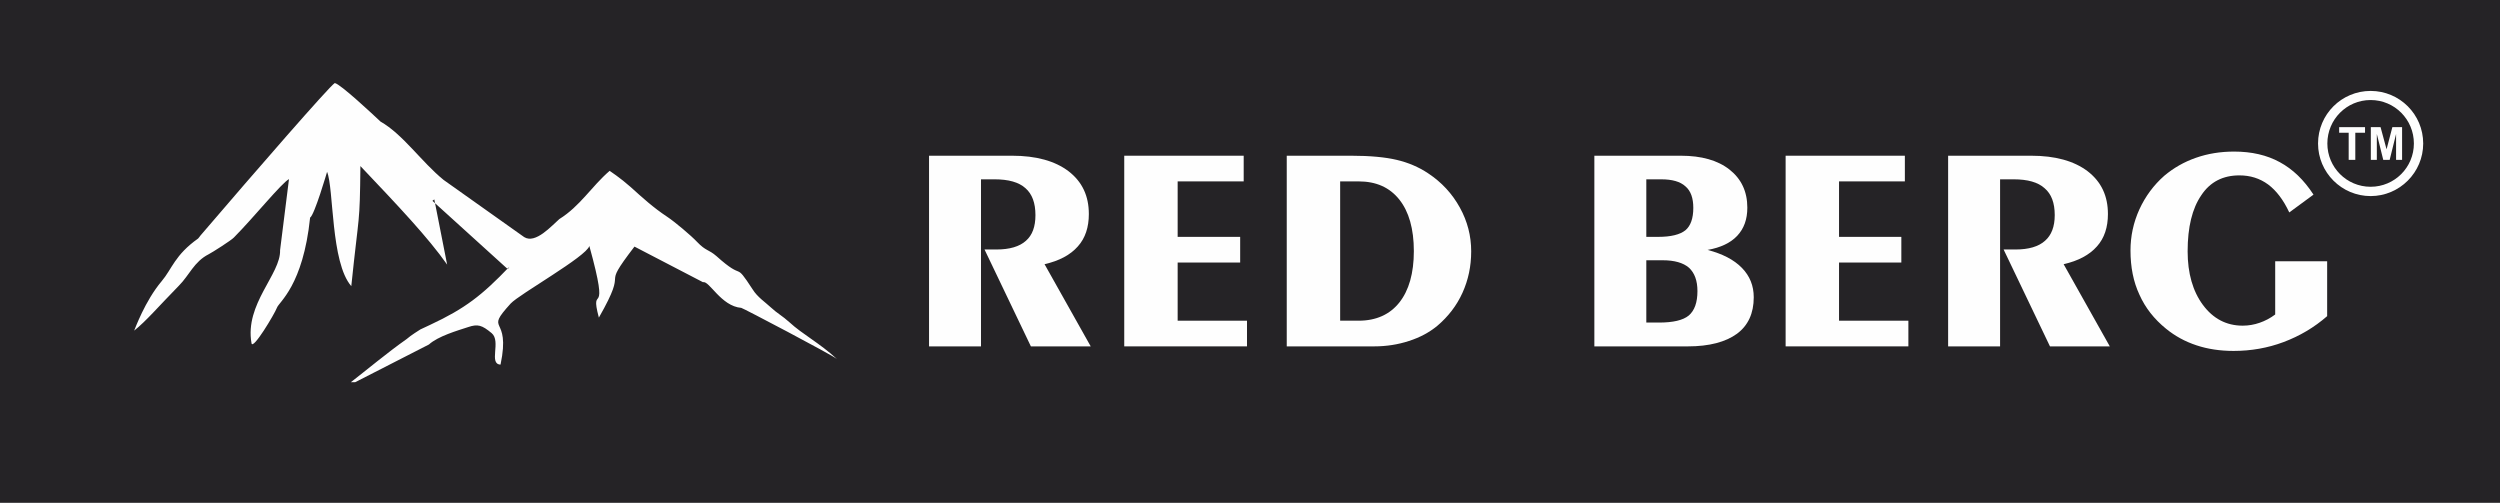 <?xml version="1.0" encoding="UTF-8"?>
<!DOCTYPE svg PUBLIC "-//W3C//DTD SVG 1.1//EN" "http://www.w3.org/Graphics/SVG/1.1/DTD/svg11.dtd">
<!-- Creator: CorelDRAW X8 -->
<svg xmlns="http://www.w3.org/2000/svg" xml:space="preserve" width="120.765mm" height="24.274mm" version="1.1" style="shape-rendering:geometricPrecision; text-rendering:geometricPrecision; image-rendering:optimizeQuality; fill-rule:evenodd; clip-rule:evenodd"
viewBox="0 0 12077 2427"
 xmlns:xlink="http://www.w3.org/1999/xlink">
 <rect x="0" y="0" width="12077" height="2427" fill="#808080" stroke="none"/>
 <defs>
  <style type="text/css">
   <![CDATA[
    .str0 {stroke:#252326;stroke-width:20}
    .fil2 {fill:#FEFEFE}
    .fil0 {fill:#252326}
    .fil1 {fill:#FEFEFE;fill-rule:nonzero}
    .fil3 {fill:#FEFEFE;fill-rule:nonzero}
   ]]>
  </style>
 </defs>
 <g id="Warstwa_x0020_1">
  <g id="_2595867349296">
   <polygon class="fil0 str0" points="0,0 12077,0 12077,2427 0,2427 "/>
   <path class="fil1" d="M4488 1673l0 -921 401 0c116,0 207,25 273,75 66,51 98,119 98,207 0,63 -17,116 -53,156 -36,41 -90,70 -161,86l223 397 -289 0 -224 -468 58 0c63,0 111,-14 142,-42 31,-27 46,-68 46,-124 0,-59 -16,-102 -48,-130 -32,-29 -82,-43 -150,-43l-65 0 0 807 -251 0z"/>
   <polygon class="fil1" points="5431,1673 5431,752 6008,752 6008,876 5689,876 5689,1144 5991,1144 5991,1268 5689,1268 5689,1549 6024,1549 6024,1673 "/>
   <path class="fil1" d="M6474 876l0 673 89 0c85,0 151,-30 197,-88 46,-58 70,-141 70,-248 0,-108 -24,-191 -70,-249 -47,-59 -112,-88 -197,-88l-89 0zm-258 797l0 -921 311 0c91,0 165,7 220,20 56,13 107,35 152,65 65,43 116,98 153,165 37,67 55,137 55,212 0,72 -14,138 -42,200 -28,62 -69,115 -122,160 -39,32 -84,56 -137,73 -52,17 -108,26 -168,26l-422 0z"/>
   <path class="fil1" d="M7953 1257l0 301 61 0c68,0 116,-11 144,-34 28,-24 42,-63 42,-118 0,-51 -14,-88 -41,-113 -28,-24 -70,-36 -128,-36l-78 0zm0 -391l0 278 57 0c62,0 106,-11 132,-32 25,-21 38,-57 38,-108 0,-47 -12,-82 -38,-104 -25,-23 -64,-34 -117,-34l-72 0zm-251 807l0 -921 418 0c99,0 178,22 235,67 57,45 86,106 86,184 0,56 -16,101 -49,136 -32,34 -80,57 -143,68 72,19 127,47 166,87 38,39 57,86 57,142 0,77 -27,136 -81,176 -55,40 -134,61 -237,61l-452 0z"/>
   <polygon class="fil1" points="8626,1673 8626,752 9202,752 9202,876 8884,876 8884,1144 9185,1144 9185,1268 8884,1268 8884,1549 9219,1549 9219,1673 "/>
   <path class="fil1" d="M9411 1673l0 -921 401 0c116,0 207,25 273,75 66,51 98,119 98,207 0,63 -17,116 -53,156 -36,41 -90,70 -161,86l223 397 -289 0 -224 -468 58 0c63,0 111,-14 142,-42 31,-27 47,-68 47,-124 0,-59 -16,-102 -49,-130 -32,-29 -82,-43 -150,-43l-65 0 0 807 -251 0z"/>
   <path class="fil1" d="M11242 1527c-63,55 -133,96 -210,125 -77,29 -158,43 -242,43 -65,0 -125,-9 -179,-27 -55,-18 -104,-45 -147,-80 -58,-47 -101,-102 -129,-165 -29,-62 -43,-133 -43,-213 0,-69 14,-135 43,-199 29,-63 69,-117 120,-162 45,-38 96,-67 153,-87 57,-20 118,-30 185,-30 84,0 158,17 220,51 63,34 117,86 163,157l-117 86c-28,-60 -62,-105 -102,-135 -41,-30 -87,-44 -139,-44 -79,0 -141,31 -184,96 -44,64 -66,154 -66,271 0,106 25,193 74,259 49,66 113,100 192,100 29,0 56,-5 82,-14 26,-9 51,-22 75,-40l0 -257 251 0 0 265z"/>
   <polygon class="fil0" points="4043,248 648,248 648,1846 4043,1846 "/>
   <path class="fil2" d="M1716 1846l356 -182c44,-40 137,-67 189,-84 47,-16 67,-10 114,29 47,39 -16,150 43,152 52,-247 -84,-149 49,-295 43,-46 366,-227 380,-278 105,380 -2,166 46,346 155,-271 -4,-114 172,-343l331 172c30,-9 87,116 185,124 6,0 440,228 462,247 -85,-78 -166,-119 -230,-178 -33,-30 -59,-43 -89,-71 -28,-26 -65,-50 -88,-87 -94,-144 -34,-34 -175,-161 -38,-33 -51,-24 -93,-68 -30,-32 -110,-99 -145,-122 -68,-45 -118,-91 -178,-145 -46,-41 -100,-77 -100,-77 -88,76 -142,170 -243,233 -36,31 -115,122 -170,87l-389 -276c-106,-86 -196,-220 -305,-282 -34,-32 -195,-183 -221,-186 -27,17 -376,418 -649,737 -4,5 -7,10 -11,14 -113,80 -126,147 -176,206 -81,96 -129,231 -133,239 58,-46 118,-117 216,-217 51,-51 73,-116 144,-152 16,-8 109,-67 122,-81 98,-99 230,-263 266,-282l-43 343c4,116 -172,260 -138,450 6,35 111,-141 123,-172 9,-27 126,-106 160,-435 21,-12 82,-221 82,-221 33,79 17,438 117,552 38,-367 41,-286 44,-580 184,194 327,345 419,476l-62 -315 -9 7 364 330 8 -12c-133,139 -214,202 -383,281l-47 22c-9,6 -44,27 -67,47 -90,63 -195,151 -269,208l21 0zm-1068 -249c0,0 0,0 0,0z"/>
   <path class="fil2" d="M11452 439c-140,0 -254,113 -254,254 0,140 114,254 254,254 140,0 254,-114 254,-254 0,-141 -114,-254 -254,-254zm0 44c-116,0 -209,94 -209,210 0,115 93,209 209,209 116,0 209,-94 209,-209 0,-116 -93,-210 -209,-210z"/>
   <polygon class="fil3" points="11346,772 11346,641 11300,641 11300,614 11425,614 11425,641 11378,641 11378,772 "/>
   <polygon class="fil3" points="11453,772 11453,614 11500,614 11529,721 11557,614 11604,614 11604,772 11575,772 11575,647 11544,772 11513,772 11482,647 11482,772 "/>
  </g>
 </g>
</svg>
